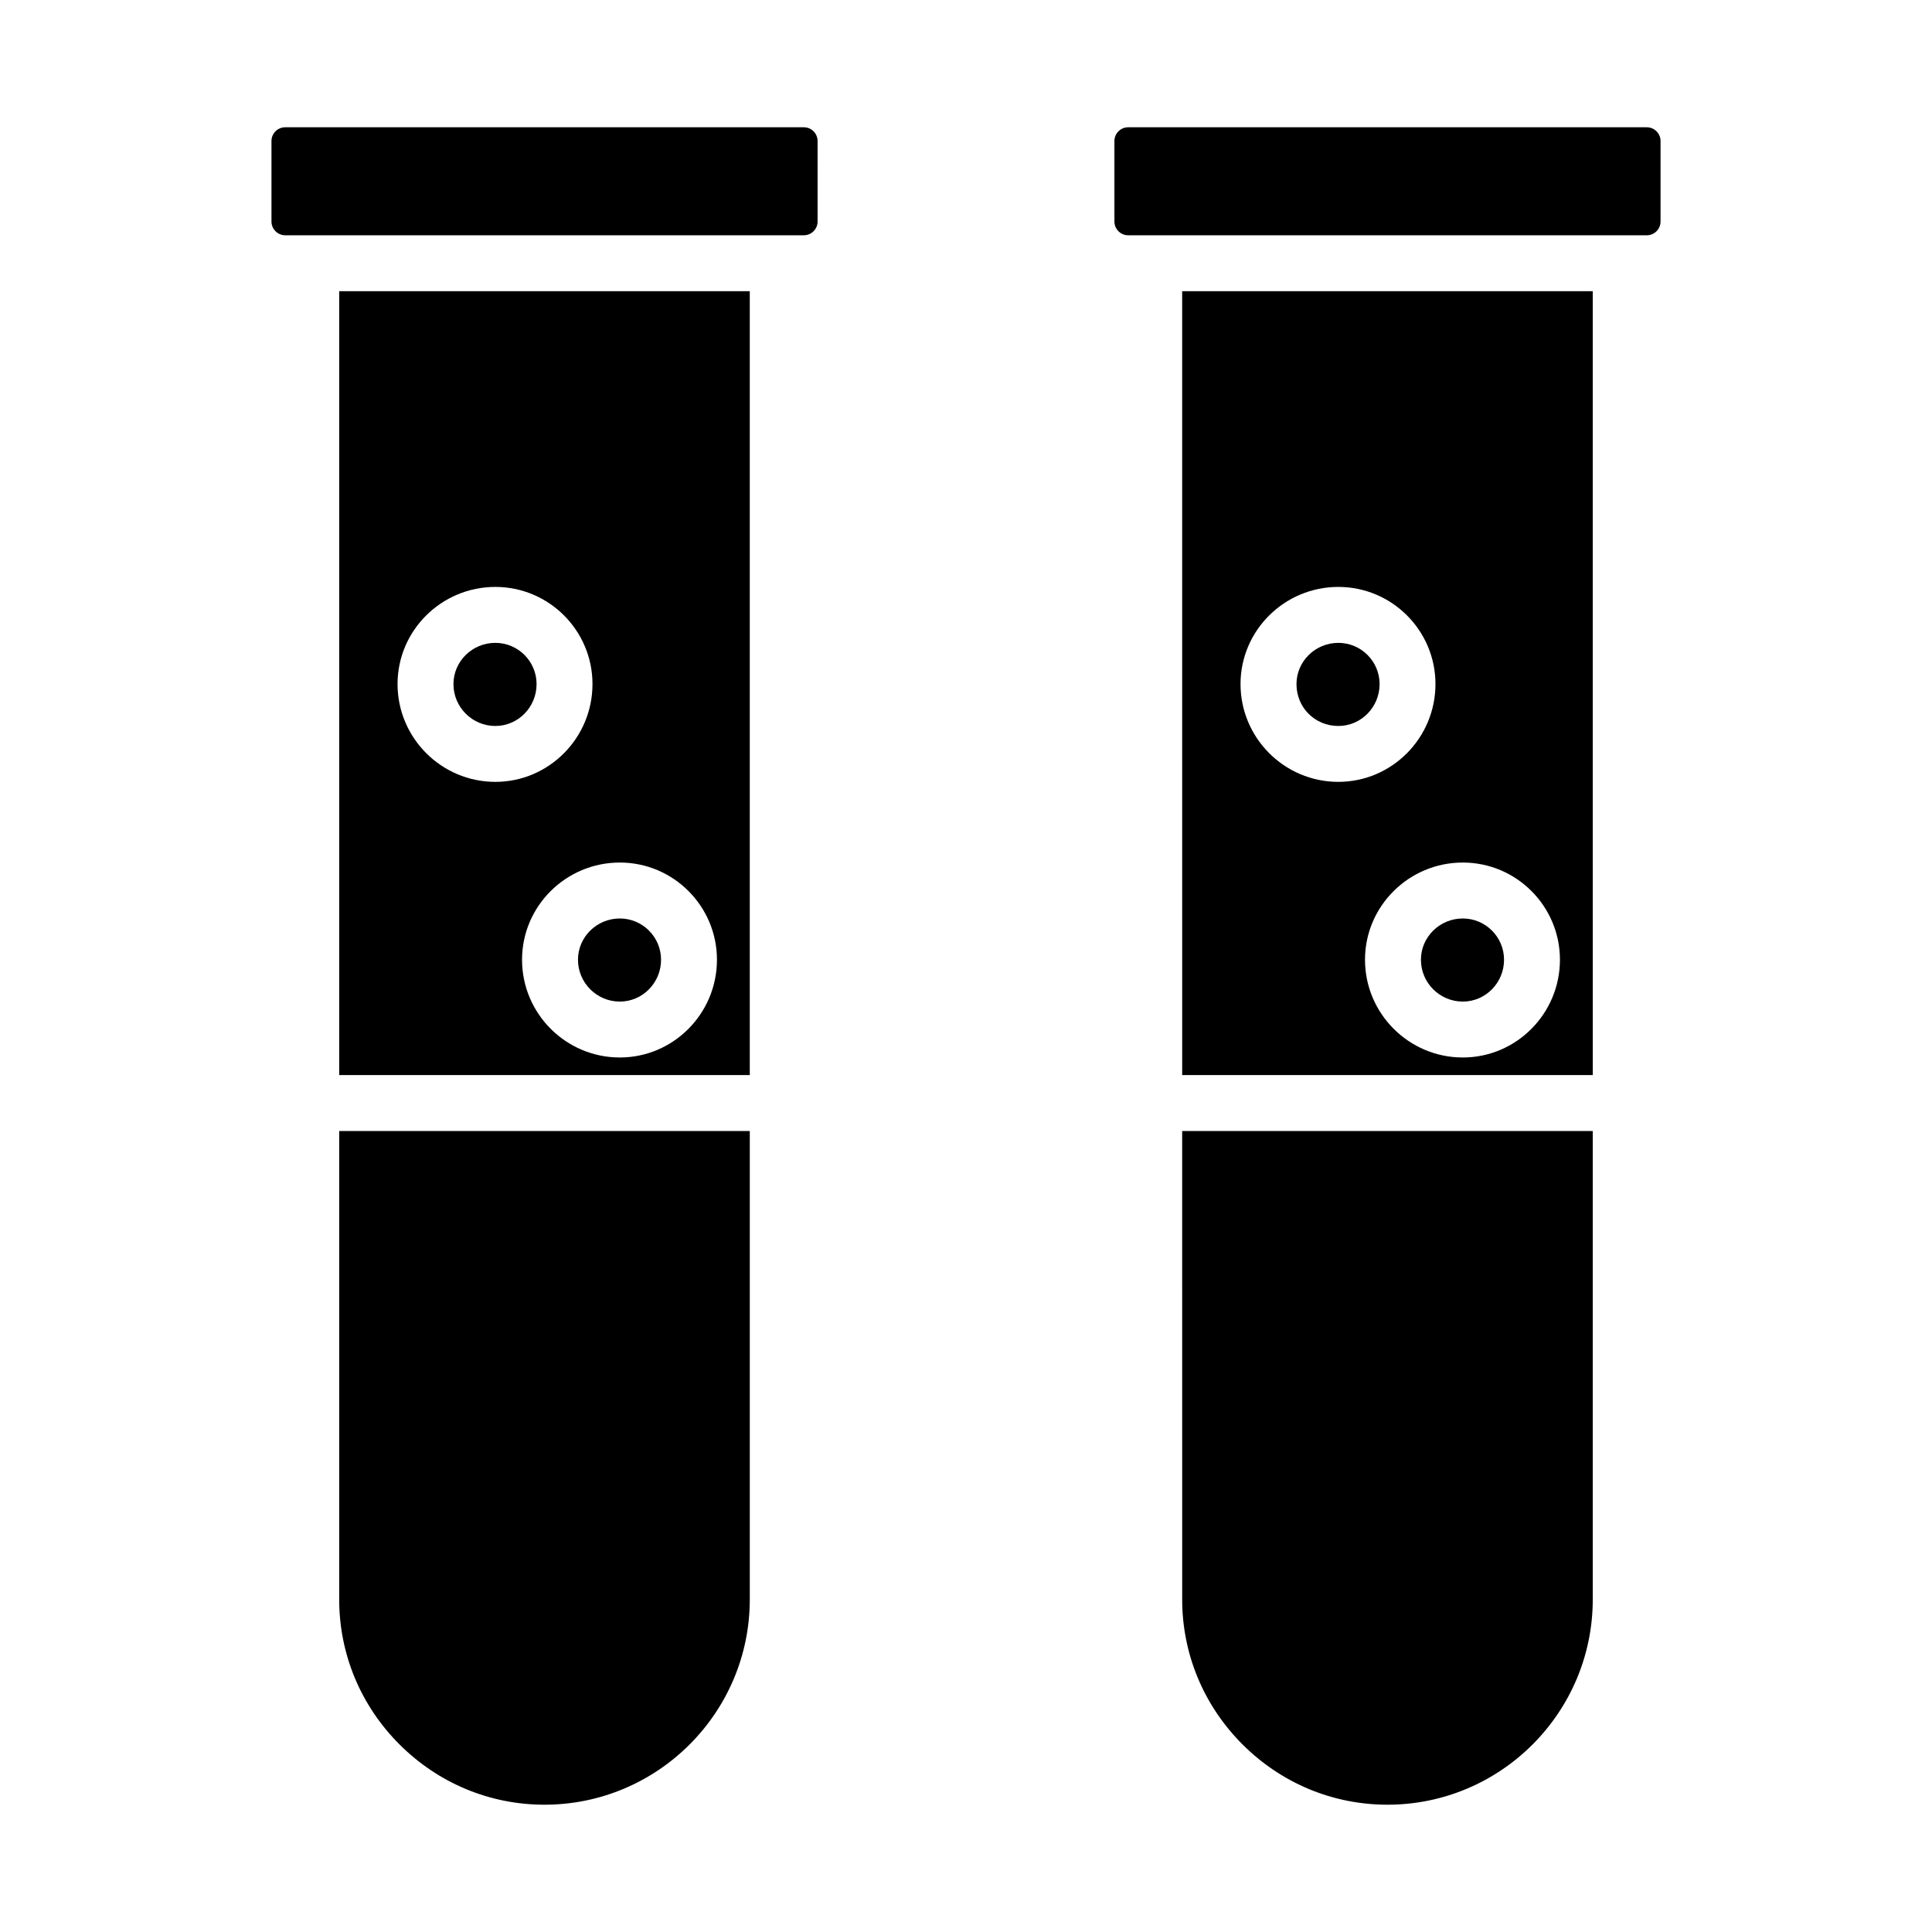 <?xml version="1.0" encoding="UTF-8"?>
<!-- Uploaded to: SVG Find, www.svgrepo.com, Generator: SVG Find Mixer Tools -->
<svg fill="#000000" width="800px" height="800px" version="1.1" viewBox="144 144 512 512" xmlns="http://www.w3.org/2000/svg">
 <g>
  <path d="m233.89 428.9h108.81v-207.73h-108.81zm100.11-30.566c0 14.289-11.547 25.91-25.742 25.91-14.289 0-25.91-11.621-25.91-25.91 0-14.195 11.621-25.75 25.91-25.75 14.195-0.004 25.742 11.555 25.742 25.75zm-58.727-98.793c14.195 0 25.742 11.547 25.742 25.742 0 14.289-11.547 25.918-25.742 25.918-14.289 0-25.918-11.629-25.918-25.918 0-14.195 11.629-25.742 25.918-25.742z"/>
  <path d="m275.27 336.39c6.027 0 10.926-4.977 10.926-11.098 0-6.027-4.898-10.926-10.926-10.926-6.121 0-11.098 4.898-11.098 10.926-0.004 6.117 4.977 11.098 11.098 11.098z"/>
  <path d="m233.89 567.86c0 14.469 5.672 28.117 15.977 38.426 10.309 10.301 23.953 15.98 38.426 15.98 30.004 0 54.41-24.406 54.41-54.41v-124.13h-108.81z"/>
  <path d="m357.02 177.73h-137.44c-2.004 0-3.637 1.633-3.637 3.644v21.328c0 2.012 1.637 3.648 3.641 3.648h137.44c2.012 0 3.648-1.637 3.648-3.648l-0.004-21.328c0-2.012-1.637-3.644-3.648-3.644z"/>
  <path d="m308.26 409.43c6.027 0 10.926-4.977 10.926-11.09 0-6.027-4.898-10.934-10.926-10.934-6.113 0-11.09 4.906-11.09 10.934 0 6.113 4.977 11.09 11.09 11.09z"/>
  <path d="m457.29 428.9h108.81l-0.004-207.73h-108.81zm100.11-30.566c0 14.289-11.547 25.91-25.742 25.91-14.289 0-25.918-11.621-25.918-25.91 0-14.195 11.629-25.75 25.918-25.75 14.195-0.004 25.742 11.555 25.742 25.75zm-58.73-98.793c14.195 0 25.742 11.547 25.742 25.742 0 14.289-11.547 25.918-25.742 25.918-14.289 0-25.918-11.629-25.918-25.918 0.004-14.195 11.629-25.742 25.918-25.742z"/>
  <path d="m498.68 336.39c6.027 0 10.926-4.977 10.926-11.098 0-6.027-4.898-10.926-10.926-10.926-6.121 0-11.098 4.898-11.098 10.926 0 6.219 4.875 11.098 11.098 11.098z"/>
  <path d="m580.42 177.73h-137.44c-2.012 0-3.648 1.637-3.648 3.648v21.328c0 2.012 1.637 3.648 3.648 3.648h137.44c2.004 0 3.641-1.637 3.641-3.648v-21.332c0-2.012-1.637-3.644-3.641-3.644z"/>
  <path d="m457.29 567.86c0 14.465 5.68 28.117 15.984 38.426 10.309 10.301 23.953 15.98 38.422 15.98 29.996 0 54.402-24.406 54.402-54.41v-124.13h-108.81z"/>
  <path d="m531.66 409.43c6.027 0 10.926-4.977 10.926-11.09 0-6.027-4.898-10.934-10.926-10.934-6.121 0-11.098 4.906-11.098 10.934-0.004 6.113 4.977 11.09 11.098 11.09z"/>
 </g>
</svg>
